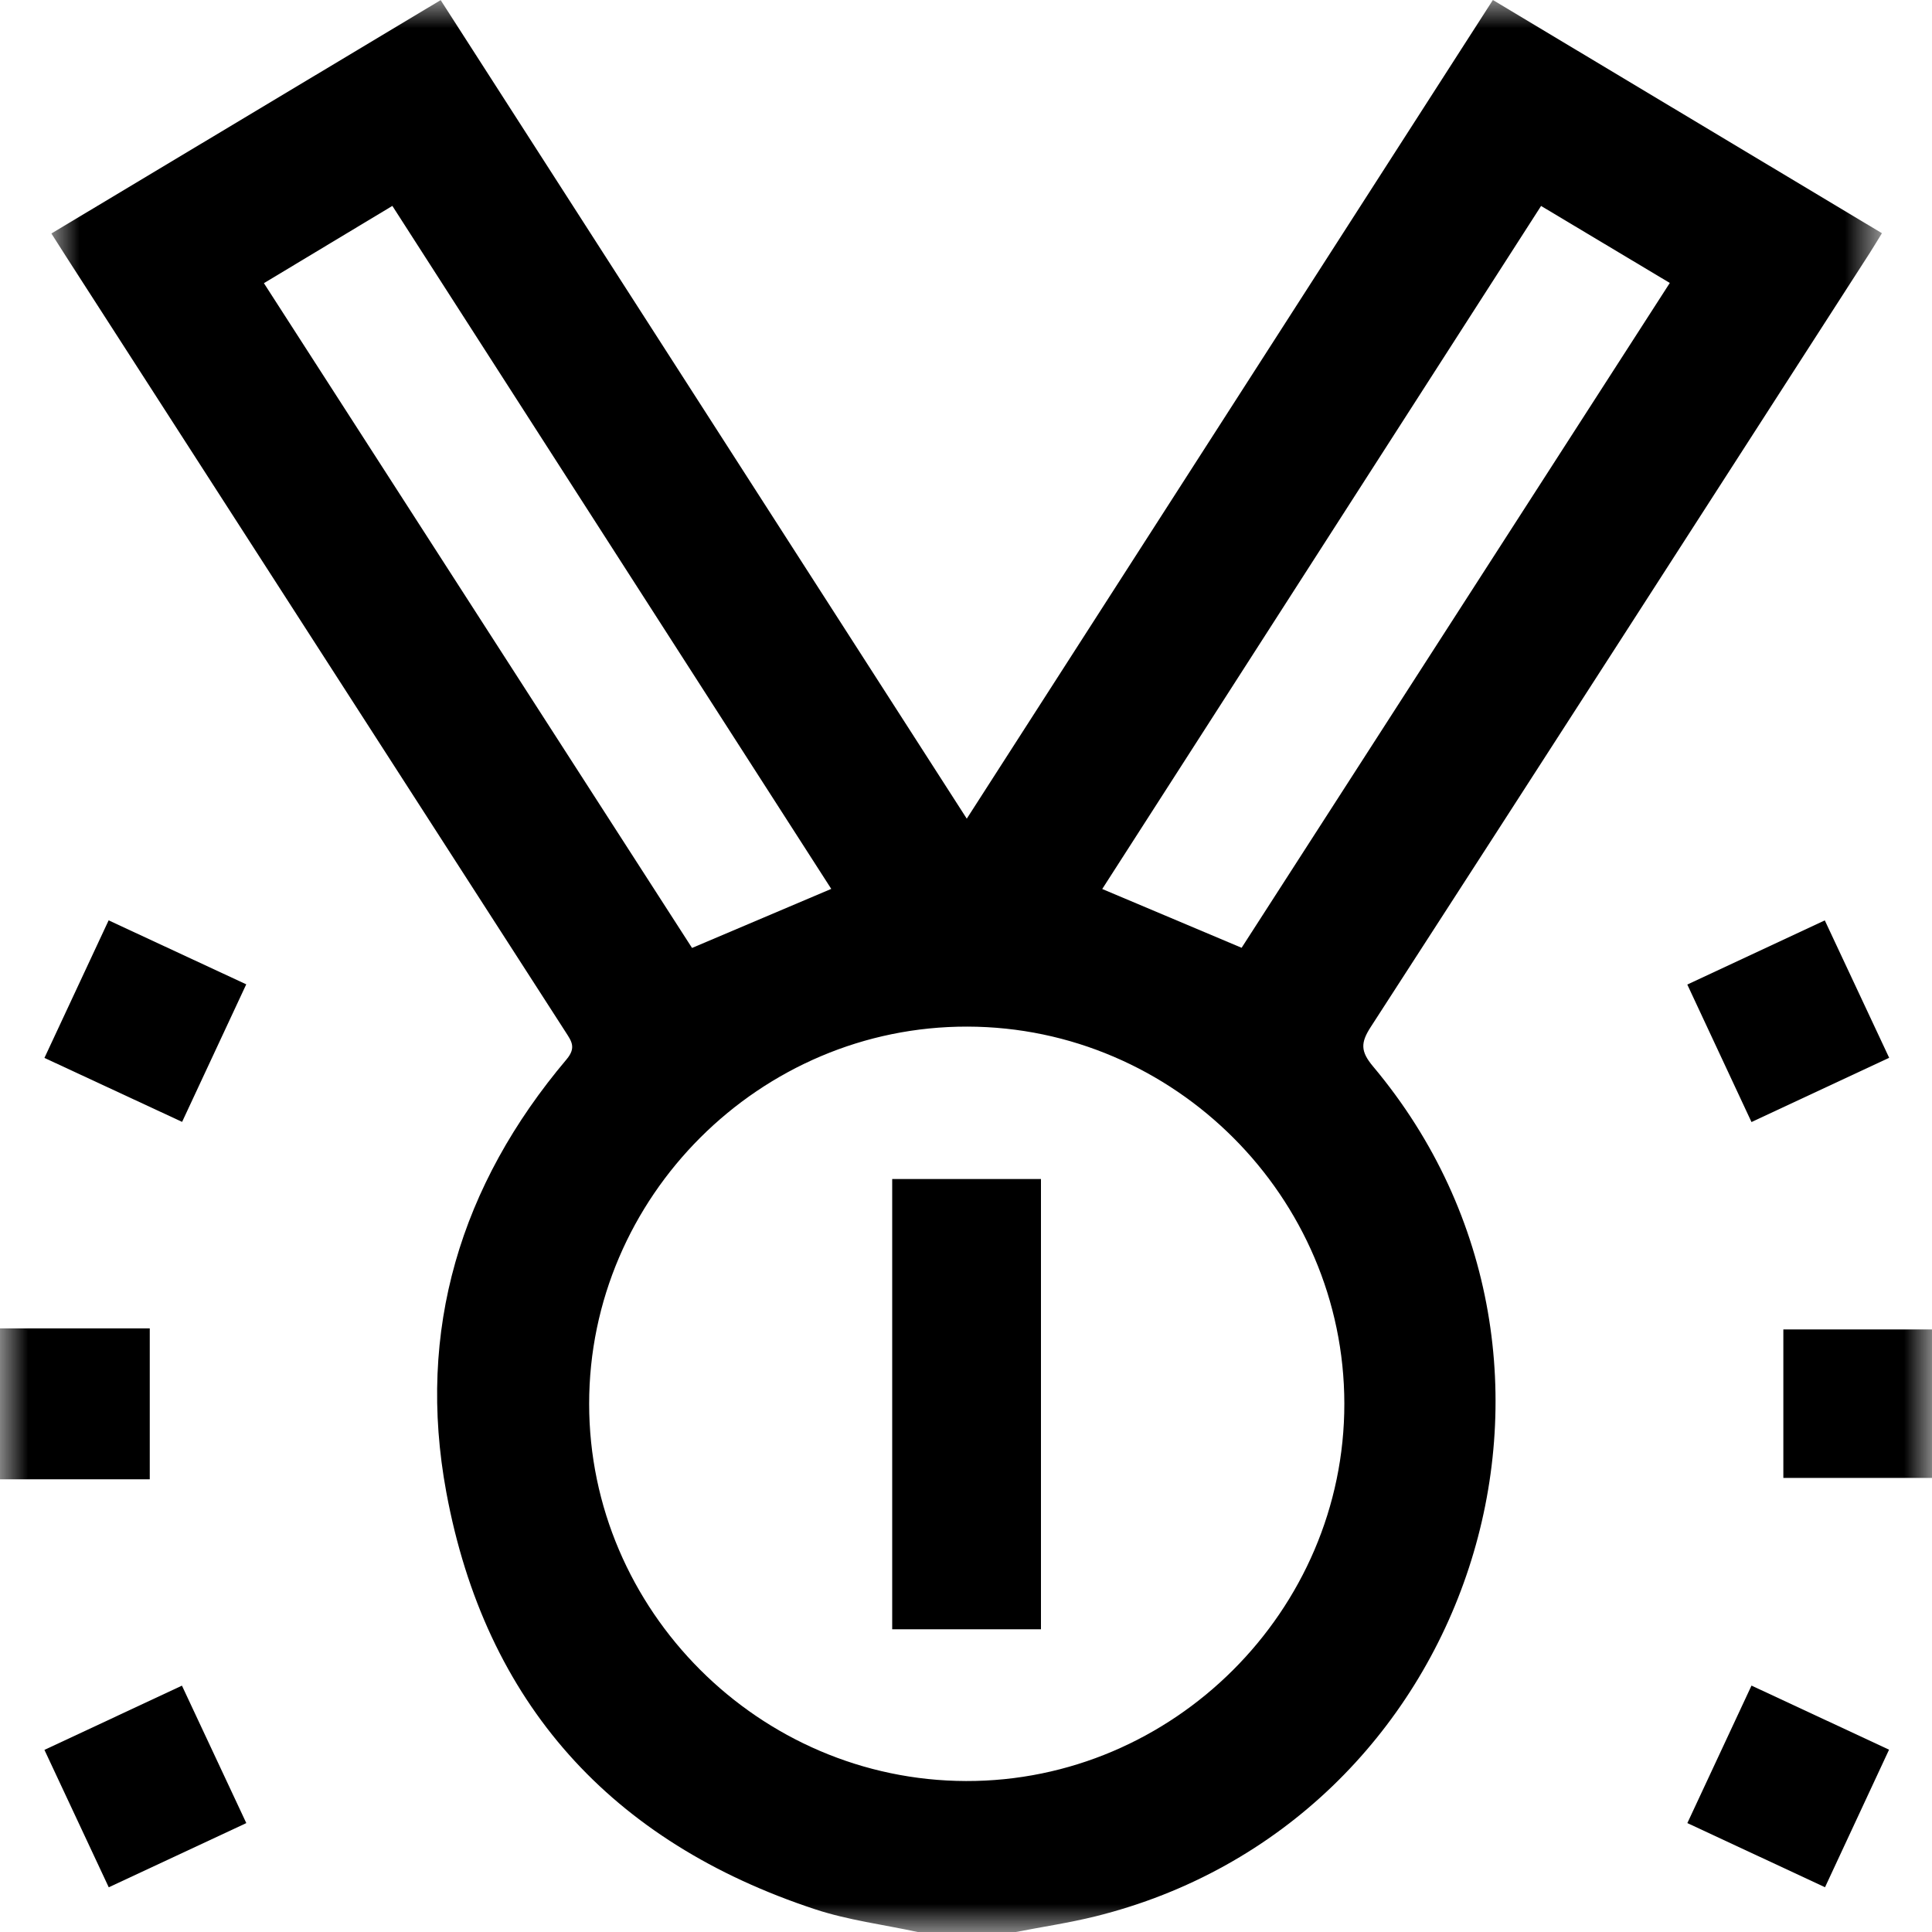 <?xml version="1.0" encoding="UTF-8"?>
<svg width="35px" height="35px" viewBox="0 0 35 35" version="1.1" xmlns="http://www.w3.org/2000/svg" xmlns:xlink="http://www.w3.org/1999/xlink">
    <title>C4E26828-9D91-409D-8C8E-1CAE280327AC</title>
    <defs>
        <polygon id="path-1" points="0 0 33.162 0 33.162 35 0 35"></polygon>
        <polygon id="path-3" points="0 35 35 35 35 0 0 0"></polygon>
    </defs>
    <g id="DISEÑO" stroke="none" stroke-width="1" fill="none" fill-rule="evenodd">
        <g id="RAMON-SOLER-WIREFRAME-Contract-RS" transform="translate(-1015, -1265)">
            <g id="icon-SOBRE-NOSOTROS-reconocimiento-historico" transform="translate(1015, 1265)">
                <g id="Group-3" transform="translate(0.931, 0)">
                    <mask id="mask-2" fill="white">
                        <use xlink:href="#path-1"></use>
                    </mask>
                    <g id="Clip-2"></g>
                    <path d="M14.128,16.103 C11.487,11.992 8.835,7.866 6.177,3.73 C5.375,4.213 4.618,4.668 3.85,5.13 C6.457,9.178 9.042,13.192 11.606,17.173 C12.454,16.814 13.267,16.469 14.128,16.103 L14.128,16.103 Z M21.562,17.17 C24.132,13.179 26.717,9.166 29.319,5.126 C28.531,4.654 27.767,4.197 26.987,3.731 C24.315,7.89 21.668,12.01 19.037,16.105 C19.887,16.464 20.699,16.806 21.562,17.17 L21.562,17.17 Z M9.742,25.434 C9.743,29.173 12.824,32.255 16.569,32.265 C20.322,32.275 23.427,29.177 23.423,25.427 C23.419,21.685 20.342,18.606 16.596,18.598 C12.84,18.589 9.74,21.68 9.742,25.434 L9.742,25.434 Z M15.693,35 C15.073,34.866 14.436,34.786 13.837,34.589 C10.143,33.371 7.861,30.855 7.154,27.032 C6.612,24.098 7.409,21.469 9.333,19.191 C9.513,18.977 9.42,18.859 9.315,18.695 C6.302,14.019 3.29,9.342 0.278,4.666 C0.193,4.533 0.108,4.399 0,4.23 C2.353,2.819 4.691,1.418 7.052,0.002 C8.646,2.481 10.232,4.949 11.818,7.417 C13.396,9.873 14.975,12.329 16.583,14.831 C19.778,9.86 22.942,4.936 26.114,-3.65158648e-05 C28.469,1.411 30.8,2.809 33.162,4.225 C33.084,4.352 33.016,4.465 32.945,4.577 C29.933,9.255 26.923,13.934 23.901,18.605 C23.716,18.891 23.715,19.047 23.943,19.319 C28.461,24.704 25.733,33.03 18.905,34.719 C18.433,34.835 17.95,34.907 17.472,35 L15.693,35 Z" id="Fill-1" fill="#000000" mask="url(#mask-2)"></path>
                </g>
                <mask id="mask-4" fill="white">
                    <use xlink:href="#path-3"></use>
                </mask>
                <g id="Clip-5"></g>
                <polygon id="Fill-4" fill="#000000" mask="url(#mask-4)" points="0 26.799 2.713 26.799 2.713 24.065 0 24.065"></polygon>
                <path d="M31.73,20.327 C31.337,19.485 30.959,18.676 30.567,17.836 C31.397,17.449 32.206,17.071 33.058,16.674 C33.446,17.501 33.828,18.317 34.224,19.163 C33.393,19.551 32.584,19.929 31.73,20.327" id="Fill-6" fill="#000000" mask="url(#mask-4)"></path>
                <path d="M33.062,34.189 C32.221,33.797 31.41,33.419 30.568,33.027 C30.957,32.193 31.338,31.376 31.73,30.536 C32.571,30.928 33.381,31.306 34.222,31.697 C33.836,32.525 33.459,33.335 33.062,34.189" id="Fill-7" fill="#000000" mask="url(#mask-4)"></path>
                <path d="M3.299,20.324 C2.46,19.934 1.649,19.557 0.805,19.165 C1.194,18.331 1.576,17.513 1.968,16.673 C2.805,17.062 3.616,17.439 4.461,17.832 C4.072,18.666 3.691,19.483 3.299,20.324" id="Fill-8" fill="#000000" mask="url(#mask-4)"></path>
                <path d="M0.805,31.701 C1.636,31.312 2.446,30.934 3.296,30.537 C3.685,31.368 4.067,32.183 4.462,33.027 C3.629,33.416 2.819,33.794 1.97,34.19 C1.582,33.361 1.2,32.544 0.805,31.701" id="Fill-9" fill="#000000" mask="url(#mask-4)"></path>
                <polygon id="Fill-10" fill="#000000" mask="url(#mask-4)" points="32.307 26.774 35 26.774 35 24.084 32.307 24.084"></polygon>
                <polygon id="Fill-11" fill="#000000" mask="url(#mask-4)" points="16.163 29.516 18.858 29.516 18.858 21.359 16.163 21.359"></polygon>
            </g>
        </g>
    </g>
</svg>